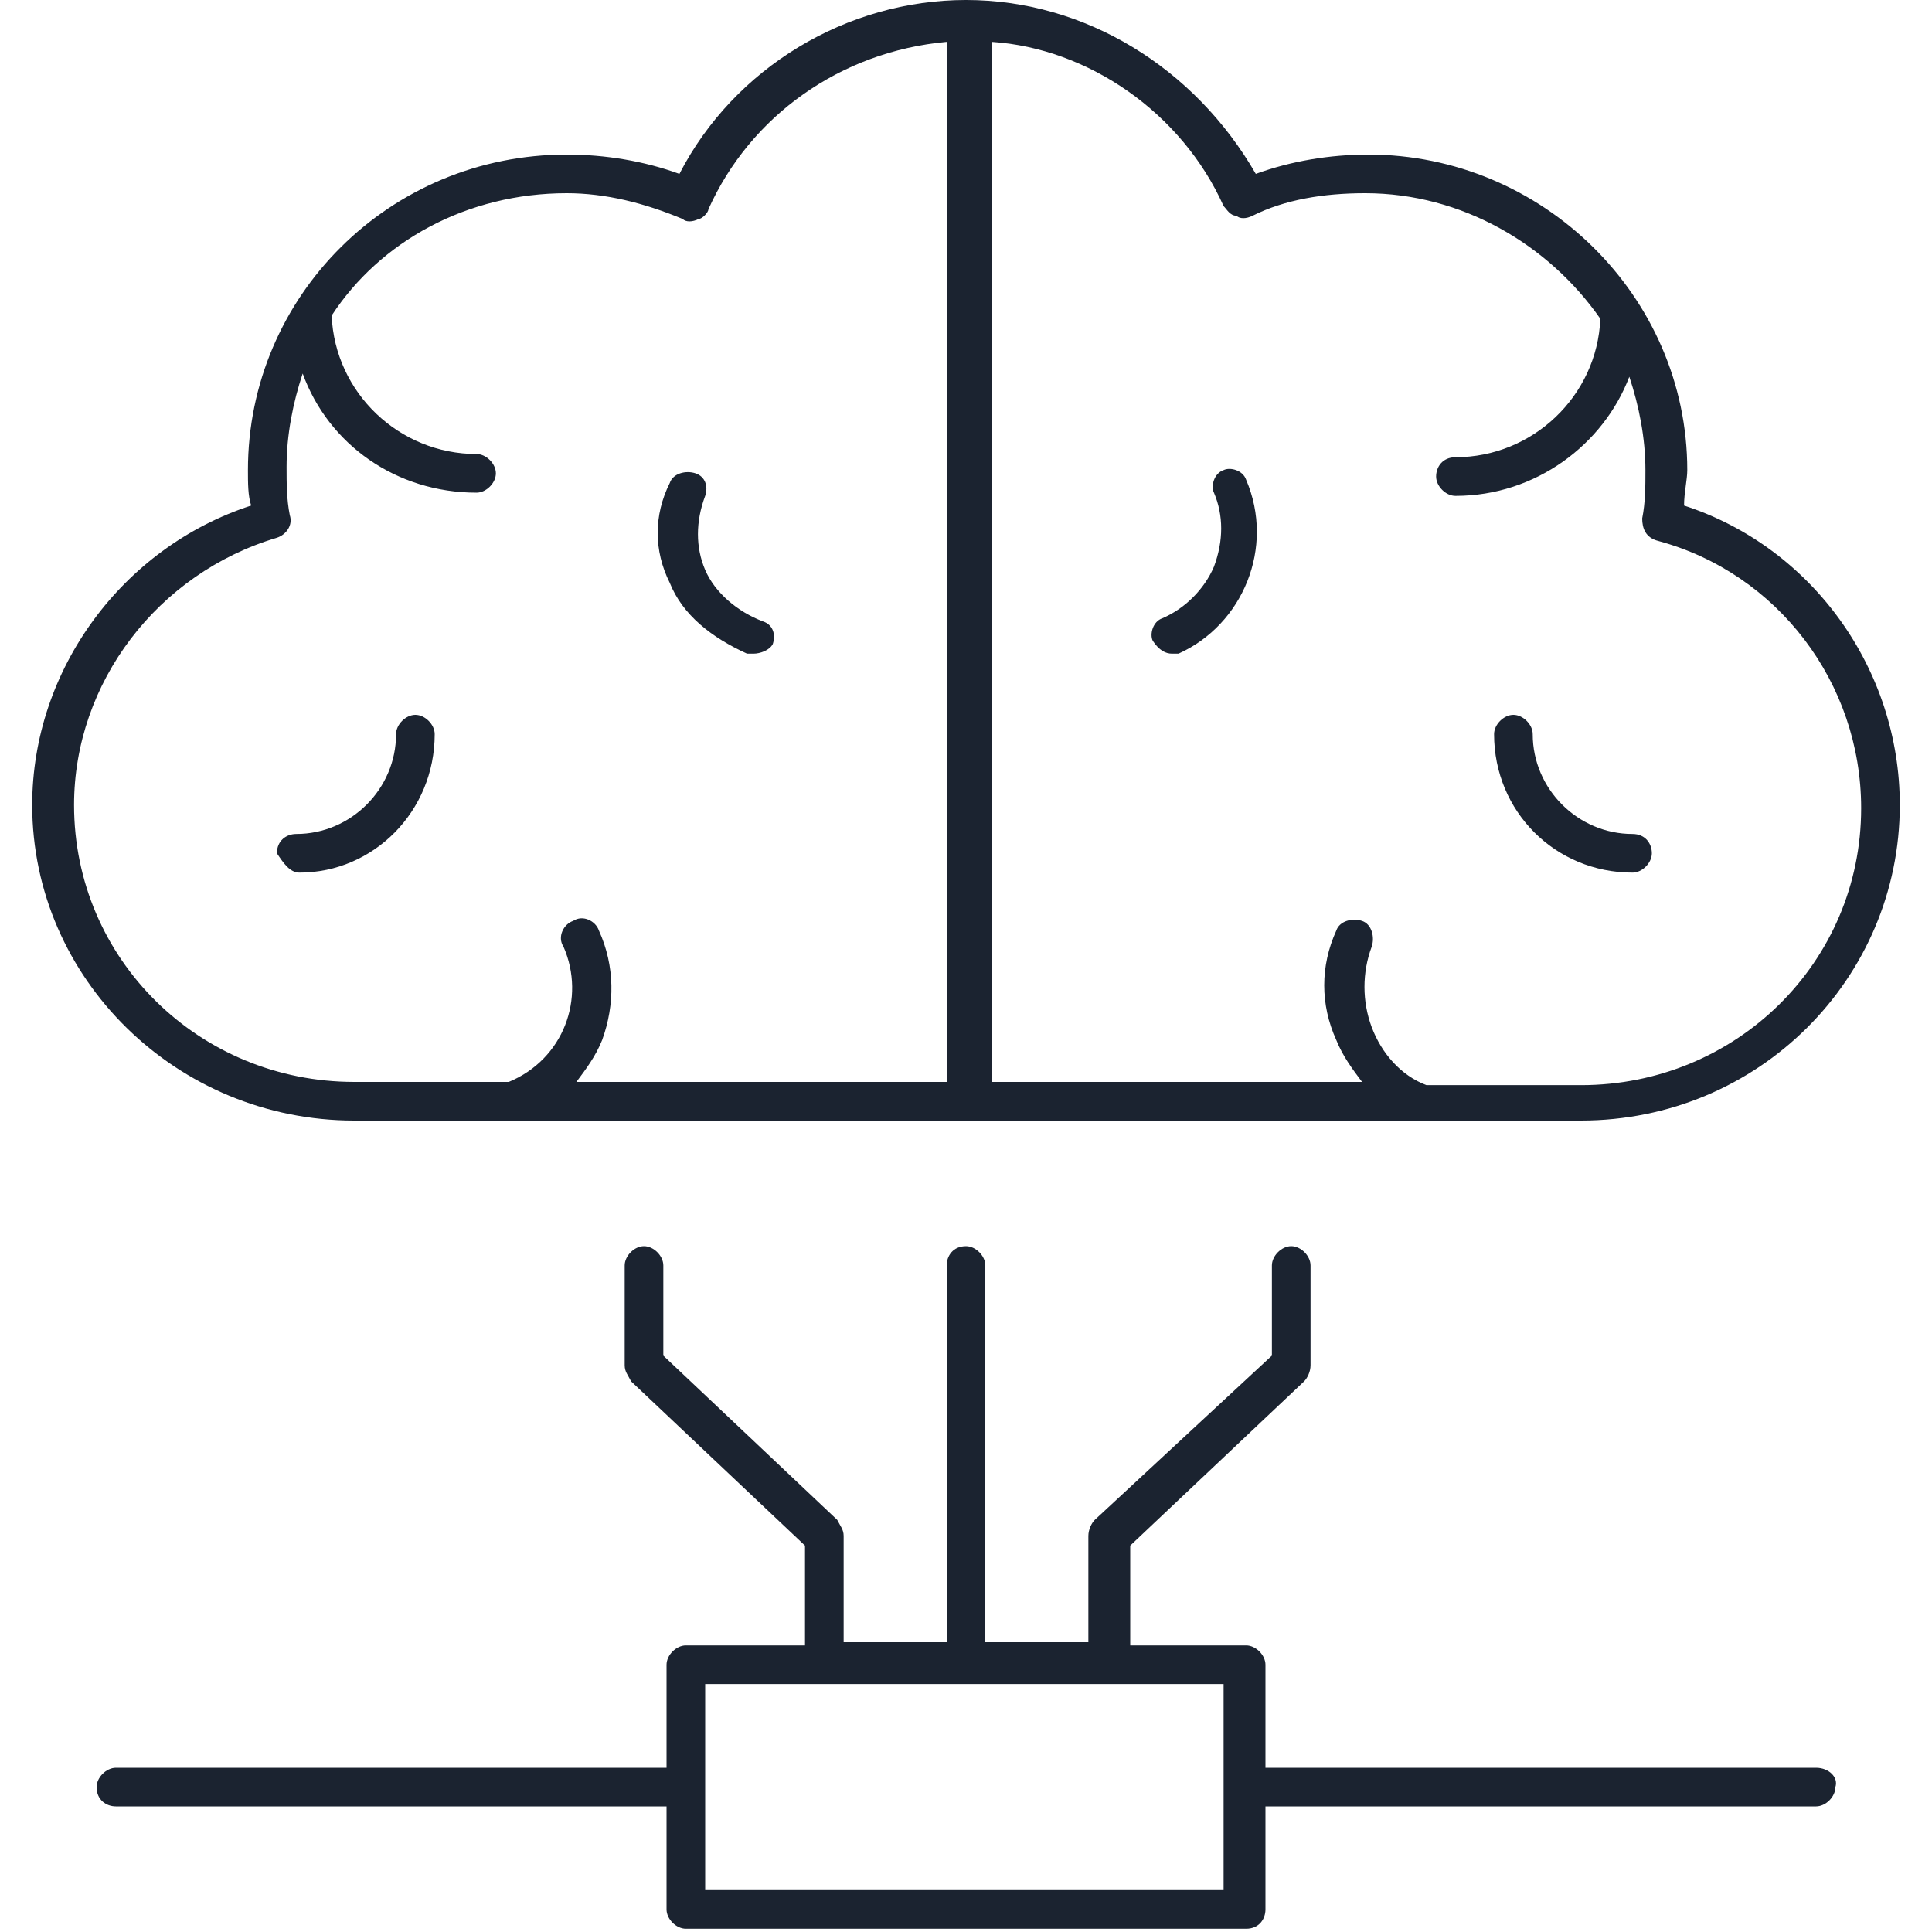 <?xml version="1.0" encoding="utf-8"?>
<!-- Generator: Adobe Illustrator 27.9.0, SVG Export Plug-In . SVG Version: 6.00 Build 0)  -->
<svg version="1.1" xmlns="http://www.w3.org/2000/svg" xmlns:xlink="http://www.w3.org/1999/xlink" x="0px" y="0px"
	 viewBox="0 0 60 60" style="enable-background:new 0 0 60 60;" xml:space="preserve">
<style type="text/css">
	.st0{display:none;}
	.st1{display:inline;}
	.st2{fill-rule:evenodd;clip-rule:evenodd;fill:#1B2330;}
	.st3{display:inline;fill-rule:evenodd;clip-rule:evenodd;fill:#1B2330;}
</style>
<g id="Layer_1" class="st0">
	<g class="st1">
		<g>
			<path class="st2" d="M12.7,20.3c0.4,0,0.8-0.3,0.8-0.7l0-6.3c0-0.4-0.3-0.7-0.8-0.7c-0.4,0-0.8,0.3-0.8,0.7l0,6.3
				C11.9,20,12.3,20.3,12.7,20.3z M17,20.3c0.4,0,0.8-0.3,0.8-0.7l0-6.3c0-0.4-0.3-0.7-0.8-0.7c-0.4,0-0.8,0.3-0.8,0.7l0,6.3
				C16.2,20,16.6,20.3,17,20.3z M21.3,20.3c0.4,0,0.8-0.3,0.8-0.7l0-6.3c0-0.4-0.3-0.7-0.8-0.7c-0.4,0-0.8,0.3-0.8,0.7l0,6.3
				C20.6,20,20.9,20.3,21.3,20.3z M25.6,20.3c0.4,0,0.8-0.3,0.8-0.7l0-6.3c0-0.4-0.3-0.7-0.8-0.7s-0.8,0.3-0.8,0.7l0,6.3
				C24.9,20,25.2,20.3,25.6,20.3z M58.5,52.8l0-4c0-0.2-0.1-0.4-0.3-0.5l-3.4-2.4l0-7.3l3.4-2.4c0.2-0.1,0.3-0.3,0.3-0.5l0-4
				c0-0.2-0.1-0.4-0.3-0.5l-3.4-2.4l0-7.3l3.4-2.4c0.2-0.1,0.3-0.3,0.3-0.5l0-4c0-0.2-0.1-0.4-0.3-0.5l-3.4-2.4l0-3.7
				c0-0.4-0.3-0.6-0.6-0.6l-47.9,0c-0.3,0-0.6,0.3-0.6,0.6l0,3.7l-3.4,2.4C2.1,14,2,14.3,2,14.5l0,4c0,0.2,0.1,0.4,0.3,0.5l3.4,2.4
				l0,7.3l-3.4,2.4C2.1,31.2,2,31.4,2,31.6l0,4c0,0.2,0.1,0.4,0.3,0.5l3.4,2.4l0,7.3l-3.4,2.4C2.1,48.4,2,48.5,2,48.8l0,4
				c0,0.2,0.1,0.4,0.3,0.5l3.4,2.4l0,3.7c0,0.4,0.3,0.7,0.6,0.6l47.9,0c0.3,0,0.6-0.3,0.6-0.6l0-3.7l3.4-2.4
				C58.4,53.2,58.5,53,58.5,52.8z M3.3,18.2l0-3.4l3.4-2.4c0.2-0.1,0.3-0.3,0.3-0.5l0-3.3l46.6,0l0,3.3c0,0.2,0.1,0.4,0.3,0.5
				l3.4,2.4l0,3.4l-3.4,2.4c-0.2,0.1-0.3,0.3-0.3,0.5l0,3.3l-46.6,0l0-3.3c0-0.2-0.1-0.4-0.3-0.5L3.3,18.2z M3.3,35.3l0-3.4l3.4-2.4
				c0.2-0.1,0.3-0.3,0.3-0.5l0-3.3l46.6,0l0,3.3c0,0.2,0.1,0.4,0.3,0.5l3.4,2.4l0,3.4l-3.4,2.4c-0.2,0.1-0.3,0.3-0.3,0.5l0,3.3
				l-46.6,0l0-3.3c0-0.2-0.1-0.4-0.3-0.5L3.3,35.3z M53.8,54.8c-0.2,0.1-0.3,0.3-0.3,0.5l0,3.4l-46.6,0l0-3.4c0-0.2-0.1-0.4-0.3-0.5
				l-3.4-2.4l0-3.4l3.4-2.4c0.2-0.1,0.3-0.3,0.3-0.5l0-3.3l46.6,0l0,3.3c0,0.2,0.1,0.4,0.3,0.5l3.4,2.4l0,3.4L53.8,54.8z M12.7,37.1
				c0.4,0,0.8-0.3,0.8-0.6l0-5.7c0-0.3-0.3-0.6-0.8-0.6c-0.4,0-0.8,0.3-0.8,0.6l0,5.7C11.9,36.8,12.3,37.1,12.7,37.1z M17,37.1
				c0.4,0,0.8-0.3,0.8-0.6l0-5.7c0-0.3-0.3-0.6-0.8-0.6c-0.4,0-0.8,0.3-0.8,0.6l0,5.7C16.3,36.8,16.6,37.1,17,37.1z M21.3,37.1
				c0.4,0,0.8-0.3,0.8-0.6l0-5.7c0-0.3-0.3-0.6-0.8-0.6c-0.4,0-0.8,0.3-0.8,0.6l0,5.7C20.6,36.8,20.9,37.1,21.3,37.1z M25.7,37.1
				c0.4,0,0.8-0.3,0.8-0.6l0-5.7c0-0.3-0.3-0.6-0.8-0.6c-0.4,0-0.8,0.3-0.8,0.6l0,5.7C24.9,36.8,25.2,37.1,25.7,37.1z M12.7,47
				c-0.4,0-0.8,0.3-0.8,0.7l0,6.3c0,0.4,0.3,0.7,0.8,0.7c0.4,0,0.8-0.3,0.8-0.7l0-6.3C13.5,47.3,13.1,47,12.7,47z M17,47
				c-0.4,0-0.8,0.3-0.8,0.7l0,6.3c0,0.4,0.3,0.7,0.8,0.7c0.4,0,0.8-0.3,0.8-0.7l0-6.3C17.8,47.3,17.4,47,17,47z M21.3,47
				c-0.4,0-0.8,0.3-0.8,0.7l0,6.3c0,0.4,0.3,0.7,0.8,0.7c0.4,0,0.8-0.3,0.8-0.7l0-6.3C22.1,47.3,21.8,47,21.3,47z M25.7,47
				c-0.4,0-0.8,0.3-0.8,0.7l0,6.3c0,0.4,0.3,0.7,0.8,0.7c0.4,0,0.8-0.3,0.8-0.7l0-6.3C26.4,47.3,26.1,47,25.7,47z M35.6,49.3
				c-0.8,0-1.5,0.7-1.5,1.5c0,0.8,0.7,1.5,1.5,1.5c0.8,0,1.5-0.7,1.5-1.5C37.1,50,36.4,49.3,35.6,49.3z M47.9,50.1l-5.6,0
				c-0.4,0-0.7,0.3-0.7,0.8c0,0.4,0.3,0.8,0.7,0.8h5.6c0.4,0,0.7-0.3,0.7-0.8C48.5,50.4,48.3,50.1,47.9,50.1z M35.6,35.2
				c0.8,0,1.5-0.7,1.5-1.5c0-0.8-0.7-1.5-1.5-1.5c-0.8,0-1.5,0.7-1.5,1.5C34.1,34.5,34.7,35.2,35.6,35.2z M42.3,34.5h5.6
				c0.4,0,0.7-0.3,0.7-0.8c0-0.4-0.3-0.8-0.7-0.8l-5.6,0c-0.4,0-0.7,0.3-0.7,0.8C41.7,34.1,42,34.5,42.3,34.5z M35.6,17.9
				c0.8,0,1.5-0.7,1.5-1.5c0-0.8-0.7-1.5-1.5-1.5c-0.8,0-1.5,0.7-1.5,1.5C34.1,17.3,34.7,17.9,35.6,17.9z M42.3,17.2h5.6
				c0.4,0,0.7-0.3,0.7-0.8c0-0.4-0.3-0.8-0.7-0.8l-5.6,0c-0.4,0-0.7,0.3-0.7,0.8C41.7,16.8,42,17.2,42.3,17.2z"/>
		</g>
	</g>
</g>
<g id="Layer_2" class="st0">
	<path class="st3" d="M59.5,13.6c0-2.4-1.9-4.3-4.3-4.3c-1.6,0-3.1,0.9-3.8,2.3L34.2,5.3c0.1-0.3,0.1-0.7,0.1-1C34.3,2,32.3,0,30,0
		s-4.3,2-4.3,4.3c0,0.3,0,0.7,0.1,1L8.5,11.6c-0.7-1.4-2.2-2.3-3.8-2.3c-2.4,0-4.3,2-4.3,4.3c0,2.2,1.6,4,3.6,4.3l0,24.3
		c-2.1,0.3-3.6,2.1-3.6,4.3c0,2.4,1.9,4.4,4.3,4.4c1.6,0,3.1-0.9,3.8-2.3l17.3,6.2c-0.1,0.3-0.1,0.6-0.1,0.8c0,2.4,1.9,4.3,4.3,4.3
		c2.4,0,4.3-2,4.3-4.3c0-0.3,0-0.6-0.1-0.8l17.3-6.2c0.7,1.4,2.1,2.3,3.8,2.3c2.4,0,4.3-2,4.3-4.4 M59.6,46.5c0-2.2-1.6-4-3.6-4.3
		l0-24.3c2.1-0.3,3.6-2.1,3.6-4.3 M55.3,10.6c1.7,0,3,1.4,3,3.1c0,1.7-1.4,3.1-3,3.1c-1.7,0-3-1.4-3-3.1
		C52.2,11.9,53.6,10.6,55.3,10.6z M30,1.3c1.7,0,3,1.4,3,3.1c0,1.7-1.4,3.1-3,3.1c-1.7,0-3-1.4-3-3.1C27,2.7,28.3,1.3,30,1.3z
		 M26.3,6.5c0.6,1.1,1.8,1.9,3.1,2.1l0,5.8c0,0.4,0.3,0.7,0.6,0.7c0.4,0,0.6-0.3,0.6-0.7l0-5.8c1.3-0.2,2.4-1,3.1-2.1l17.4,6.3
		C51,13.1,51,13.3,51,13.6c0,0.3,0,0.6,0.1,0.8l-17.3,6.2c-0.7-1.4-2.2-2.3-3.8-2.3c-1.6,0-3.1,0.9-3.8,2.3L8.9,14.5
		C9,14.2,9,13.9,9,13.6c0-0.3,0-0.6-0.1-0.8L26.3,6.5z M30,25.8c-1.7,0-3-1.4-3-3.1c0-1.7,1.4-3.1,3-3.1c1.7,0,3,1.4,3,3.1
		C33,24.4,31.7,25.8,30,25.8z M1.7,13.6c0-1.7,1.4-3.1,3-3.1c1.7,0,3,1.4,3,3.1c0,1.7-1.4,3.1-3,3.1C3.1,16.7,1.7,15.3,1.7,13.6z
		 M4.7,49.6c-1.7,0-3-1.4-3-3.1c0-1.7,1.4-3,3-3c1.7,0,3,1.4,3,3C7.8,48.2,6.4,49.6,4.7,49.6z M26.2,53.6L8.9,47.4
		C9,47.1,9,46.8,9,46.5c0-0.3,0-0.6-0.1-0.8l16.8-6c0.3-0.1,0.5-0.5,0.4-0.8c-0.1-0.3-0.5-0.5-0.8-0.4L8.5,44.5
		c-0.6-1.2-1.8-2.1-3.2-2.3l0-24.3c1.4-0.2,2.5-1.1,3.2-2.3l17.3,6.2c-0.1,0.3-0.1,0.6-0.1,0.8c0,2.2,1.6,4,3.6,4.3l0,24.3
		C28,51.6,26.9,52.4,26.2,53.6z M30,58.7c-1.7,0-3-1.4-3-3.1c0-1.7,1.4-3.1,3-3.1c1.7,0,3,1.4,3,3.1C33,57.3,31.7,58.7,30,58.7z
		 M51.5,44.5l-16.8-6.1c-0.3-0.1-0.7,0.1-0.8,0.4c-0.1,0.3,0.1,0.7,0.4,0.8l16.8,6C51,46,51,46.3,51,46.5c0,0.3,0,0.6,0.1,0.8
		l-17.3,6.2c-0.6-1.2-1.8-2-3.2-2.3l0-24.3c2.1-0.3,3.6-2.1,3.6-4.3c0-0.3,0-0.6-0.1-0.8l17.3-6.2c0.6,1.2,1.8,2,3.1,2.3l0,24.3
		C53.3,42.5,52.1,43.3,51.5,44.5z M55.3,49.6c-1.7,0-3-1.4-3-3.1c0-1.7,1.4-3,3-3c1.7,0,3,1.4,3,3C58.3,48.2,56.9,49.6,55.3,49.6z"
		/>
</g>
<g id="Layer_3">
	<g>
		<g>
			<path class="st2" d="M23.2,20.3c0.1,0,0.2,0,0.2,0c0.2,0,0.5-0.1,0.6-0.3c0.1-0.3,0-0.6-0.3-0.7c-0.8-0.3-1.5-0.9-1.8-1.6
				c-0.3-0.7-0.3-1.5,0-2.3c0.1-0.3,0-0.6-0.3-0.7c-0.3-0.1-0.7,0-0.8,0.3c-0.5,1-0.5,2.1,0,3.1C21.2,19.1,22.1,19.8,23.2,20.3z
				 M36.4,20.3c0.1,0,0.2,0,0.2,0c2-0.9,3-3.3,2.1-5.4c-0.1-0.3-0.5-0.4-0.7-0.3c-0.3,0.1-0.4,0.5-0.3,0.7c0.3,0.7,0.3,1.5,0,2.3
				c-0.3,0.7-0.9,1.3-1.6,1.6c-0.3,0.1-0.4,0.5-0.3,0.7C36,20.2,36.2,20.3,36.4,20.3z M9.3,27.1c2.3,0,4.2-1.9,4.2-4.3
				c0-0.3-0.3-0.6-0.6-0.6c-0.3,0-0.6,0.3-0.6,0.6c0,1.7-1.4,3.1-3.1,3.1c-0.3,0-0.6,0.2-0.6,0.6C8.8,26.8,9,27.1,9.3,27.1z
				 M50.7,27.1c0.3,0,0.6-0.3,0.6-0.6c0-0.3-0.2-0.6-0.6-0.6c-1.7,0-3.1-1.4-3.1-3.1c0-0.3-0.3-0.6-0.6-0.6c-0.3,0-0.6,0.3-0.6,0.6
				C46.4,25.2,48.3,27.1,50.7,27.1z M11,34.8l38.1,0c5.5,0,9.9-4.4,9.9-9.8c0-4.2-2.7-8-6.7-9.3c0-0.4,0.1-0.8,0.1-1.1
				c0-5.4-4.5-9.8-9.9-9.8c-1.2,0-2.4,0.2-3.5,0.6C37.1,2.1,33.7,0,30,0c-3.7,0-7.2,2.1-8.9,5.4c-1.1-0.4-2.3-0.6-3.5-0.6
				c-5.5,0-9.9,4.4-9.9,9.8c0,0.4,0,0.8,0.1,1.1C3.8,17,1,20.8,1,25C1,30.4,5.5,34.8,11,34.8z M38,6.4c0.1,0.1,0.2,0.3,0.4,0.3
				c0.1,0.1,0.3,0.1,0.5,0C39.9,6.2,41.1,6,42.4,6c3,0,5.7,1.6,7.3,3.9c-0.1,2.4-2.1,4.3-4.5,4.3c-0.4,0-0.6,0.3-0.6,0.6
				c0,0.3,0.3,0.6,0.6,0.6c2.5,0,4.6-1.6,5.4-3.7c0.3,0.9,0.5,1.9,0.5,2.9c0,0.5,0,1-0.1,1.5c0,0.3,0.1,0.6,0.5,0.7
				c3.7,1,6.3,4.4,6.3,8.3c0,4.8-3.9,8.6-8.7,8.6l-4.8,0c-0.8-0.3-1.4-1-1.7-1.8c-0.3-0.8-0.3-1.7,0-2.5c0.1-0.3,0-0.7-0.3-0.8
				c-0.3-0.1-0.7,0-0.8,0.3c-0.5,1.1-0.5,2.3,0,3.4c0.2,0.5,0.5,0.9,0.8,1.3l-11.5,0l0-32.3C33.8,1.5,36.7,3.5,38,6.4z M8.6,16.7
				C8.9,16.6,9.1,16.3,9,16c-0.1-0.5-0.1-1-0.1-1.5c0-1,0.2-2,0.5-2.9c0.8,2.2,2.9,3.7,5.4,3.7c0.3,0,0.6-0.3,0.6-0.6
				c0-0.3-0.3-0.6-0.6-0.6c-2.4,0-4.4-1.9-4.5-4.3C11.8,7.5,14.5,6,17.6,6c1.2,0,2.4,0.3,3.6,0.8c0.1,0.1,0.3,0.1,0.5,0
				c0.1,0,0.3-0.2,0.3-0.3c1.3-2.9,4.1-4.9,7.4-5.2l0,32.3l-11.5,0c0.3-0.4,0.6-0.8,0.8-1.3c0.4-1.1,0.4-2.3-0.1-3.4
				c-0.1-0.3-0.5-0.5-0.8-0.3c-0.3,0.1-0.5,0.5-0.3,0.8c0.7,1.6,0,3.5-1.7,4.2l-4.8,0c-4.8,0-8.7-3.8-8.7-8.6
				C2.3,21.2,4.9,17.8,8.6,16.7z M56.4,54.9l-17.1,0l0-3.2c0-0.3-0.3-0.6-0.6-0.6l-3.6,0l0-3.1l5.4-5.1c0.1-0.1,0.2-0.3,0.2-0.5
				l0-3.1c0-0.3-0.3-0.6-0.6-0.6c-0.3,0-0.6,0.3-0.6,0.6l0,2.8L34,47.2c-0.1,0.1-0.2,0.3-0.2,0.5l0,3.3l-3.2,0l0-11.7
				c0-0.3-0.3-0.6-0.6-0.6c-0.4,0-0.6,0.3-0.6,0.6l0,11.7h-3.2l0-3.3c0-0.2-0.1-0.3-0.2-0.5l-5.4-5.1l0-2.8c0-0.3-0.3-0.6-0.6-0.6
				c-0.3,0-0.6,0.3-0.6,0.6l0,3.1c0,0.2,0.1,0.3,0.2,0.5L25,48l0,3.1h-3.7c-0.3,0-0.6,0.3-0.6,0.6l0,3.2l-17.1,0
				c-0.3,0-0.6,0.3-0.6,0.6c0,0.4,0.3,0.6,0.6,0.6l17.1,0l0,3.2c0,0.3,0.3,0.6,0.6,0.6l17.4,0c0.4,0,0.6-0.3,0.6-0.6l0-3.2l17.1,0
				c0.3,0,0.6-0.3,0.6-0.6C57.1,55.2,56.8,54.9,56.4,54.9z M21.9,58.7l0-6.4l16.1,0l0,6.4L21.9,58.7z"/>
		</g>
	</g>
</g>
</svg>
